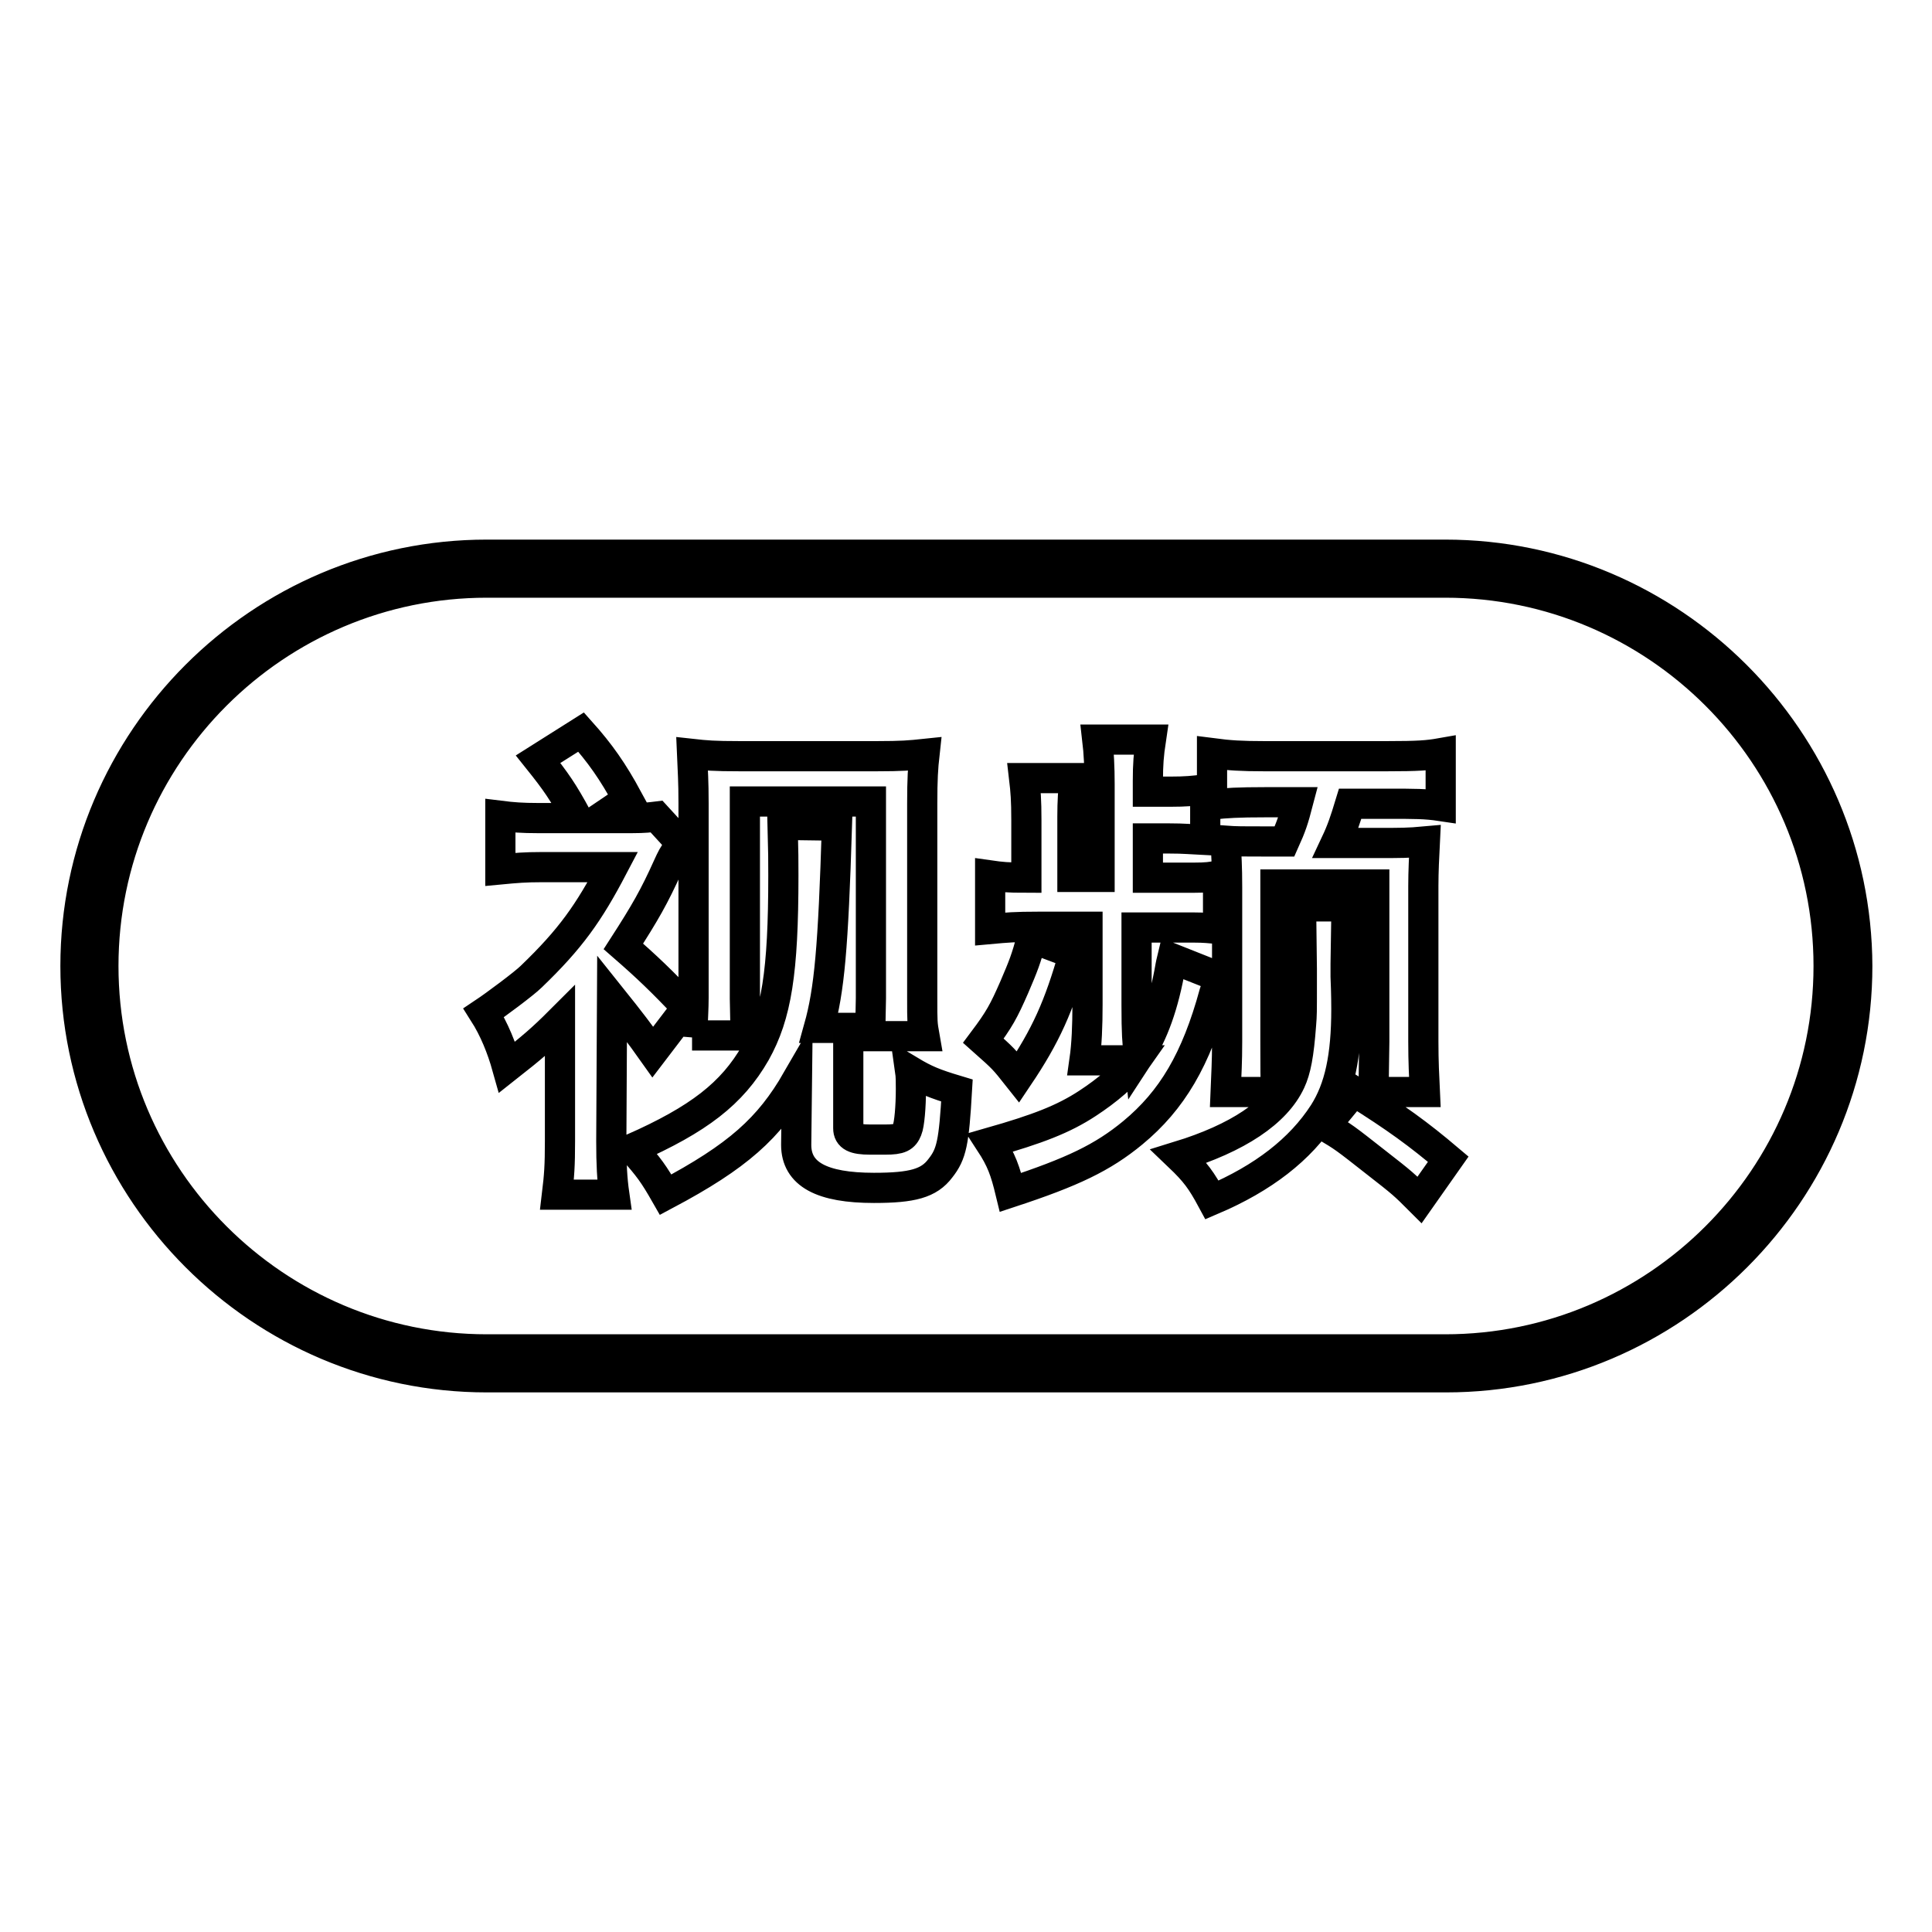 <?xml version="1.0" encoding="utf-8"?>
<!-- Svg Vector Icons : http://www.onlinewebfonts.com/icon -->
<!DOCTYPE svg PUBLIC "-//W3C//DTD SVG 1.1//EN" "http://www.w3.org/Graphics/SVG/1.1/DTD/svg11.dtd">
<svg version="1.1" xmlns="http://www.w3.org/2000/svg" xmlns:xlink="http://www.w3.org/1999/xlink" x="0px" y="0px" viewBox="0 0 256 256" enable-background="new 0 0 256 256" xml:space="preserve">
<g> <path stroke-width="4" fill-opacity="0" stroke="#000000"  d="M81,151.2c0,3.1,0.1,5,0.4,7.1h-7.6c0.3-2.5,0.4-3.8,0.4-7.1v-15.9c-2.4,2.4-3.7,3.5-7,6.1 c-0.7-2.5-1.7-5-3.1-7.2c1.5-1,5.4-3.9,6.3-4.8c5.2-5,7.6-8.4,10.8-14.5h-9.5c-2.1,0-3.3,0.1-5.4,0.3v-7.1c1.6,0.2,2.9,0.3,5,0.3 h5.2c-1.9-3.5-2.8-4.8-5.2-7.8L77,97c2.5,2.8,4.2,5.2,6.2,8.9l-3.7,2.5h4.2c1.7,0,2.5-0.1,3.3-0.2l3.3,3.6 c-0.1,0.3-0.2,0.3-0.5,0.7c-0.6,0.8-0.8,1.2-1.3,2.3c-1.8,4-3,6.1-5.9,10.6c3.1,2.7,5.1,4.6,8.4,8.1l-4.5,5.9 c-1.7-2.4-3-4.1-5.4-7.1L81,151.2L81,151.2z M110.9,109.4c-0.5,16.2-1,21.8-2.4,26.8h3.9v13.3c0,1.1,0.8,1.5,2.9,1.5h2 c2,0,2.5-0.3,2.9-1.3c0.3-0.7,0.5-3.1,0.5-5.4c0-0.9,0-1.7-0.1-2.4c2,1.2,3.2,1.7,6.2,2.6c-0.4,6.9-0.7,8.4-2.2,10.3 c-1.5,2-3.7,2.6-8.8,2.6c-6.9,0-10.3-1.8-10.3-5.7l0.1-8.6c-3.7,6.4-7.8,10.1-17.4,15.2c-1.6-2.8-2.2-3.6-4.4-6.1 c8.8-3.9,13.2-7.3,16.3-12.7c2.8-5,3.7-10.7,3.7-23.5c0-2,0-3-0.1-6.7L110.9,109.4L110.9,109.4z M91.7,137.3 c0.1-0.6,0.1-0.7,0.1-1.6c0-0.8,0.1-2.1,0.1-3.5v-25.7c0-3.1-0.1-4.2-0.2-6.6c1.8,0.2,2.9,0.3,6.3,0.3h18.2c3.3,0,4.4-0.1,6.3-0.3 c-0.2,1.8-0.3,3.3-0.3,6.6v25.7c0,3.3,0,3.4,0.3,5.1h-7.2l0.1-5v-26.1H98.7v26.1l0.1,4.9H91.7z M142.3,126.4 c-2,7-3.7,10.8-7.4,16.3c-1.9-2.4-1.9-2.4-4.6-4.8c2.1-2.8,2.7-3.9,4.1-7.1c1.2-2.8,1.6-3.8,2.3-6.5L142.3,126.4z M143.7,140.5 c0.3-2.1,0.4-4.6,0.4-7.4v-10.3h-6.5c-3.1,0-4.2,0.1-6.4,0.3v-7.1c1.4,0.2,2.3,0.3,4.8,0.3v-7.6c0-2.7-0.1-3.9-0.3-5.6h6.7 c-0.2,1.5-0.3,3.1-0.3,5.1v8h3.6v-12.3c0-2.2-0.1-4.2-0.3-5.9h7.1c-0.3,2-0.4,3.3-0.4,5.5v1.4h3c2,0,3-0.1,4.6-0.3v6.7 c-2-0.1-2.8-0.2-4.7-0.2h-2.9v5.2h6c1.8,0,2.5-0.1,3.3-0.3v7.1c-1-0.1-1.7-0.2-3.3-0.2h-7.5v10.3c0,3.8,0.1,4.8,0.3,6.7 c1.9-2.9,3.3-6.7,4.2-11.9c0.1-0.4,0.1-0.6,0.2-1l6.3,2.5c-0.2,0.6-0.3,0.9-0.7,2.1c-2.4,8.8-5.6,14.2-10.8,18.5 c-4,3.3-8,5.2-16.2,7.9c-0.7-2.9-1.2-4.3-2.7-6.6c6.3-1.8,9.7-3.1,12.9-5.2c2.6-1.7,5-3.7,6.4-5.7H143.7L143.7,140.5z M178.4,120.2 v1.1l-0.1,6.4v1.7c0.1,2.4,0.1,3.9,0.1,4.3c0,6.3-0.9,10.5-3,13.8c-3.1,4.8-8,8.6-14.8,11.5c-1.4-2.6-2.2-3.7-4.4-5.8 c7.8-2.4,12.9-5.8,14.8-9.9c0.7-1.5,1.1-3.5,1.4-7.6c0.1-1.3,0.1-1.3,0.1-5.4v-1.9c0-0.8-0.1-7.5-0.1-8.3H178.4L178.4,120.2z  M160.6,99.8c2.3,0.3,3.9,0.4,6.9,0.4h16.3c4.1,0,5.4-0.1,7.1-0.4v7c-2-0.3-3.4-0.3-7.1-0.3h-4.9c-0.7,2.3-1.1,3.5-1.9,5.2h5.4 c3.3,0,4.2,0,6.4-0.2c-0.1,2-0.2,4-0.2,5.9v20.6c0,2.7,0.1,4.6,0.2,6.7H182l0.1-6.7v-20.8H169V138c0,3.6,0,5,0.1,6.7h-6.7 c0.1-2.5,0.2-3.9,0.2-6.7v-20.5c0-2.7-0.1-4.1-0.2-6.1c1.4,0.1,2.1,0.1,5.6,0.1h2.2c0.9-2,1.2-2.9,1.8-5.2h-4.3 c-3.7,0-5.2,0.1-7.1,0.3V99.8L160.6,99.8z M179.4,144.6c5.6,3.5,8.6,5.7,12.5,9l-3.8,5.4c-2-2-2.2-2.2-5.8-5 c-4.2-3.3-4.2-3.3-6.7-4.8L179.4,144.6z"/> <path stroke-width="4" fill-opacity="0" stroke="#000000"  d="M191.5,77.2c28,0,50.8,22.8,50.8,50.8s-22.8,50.8-50.8,50.8H64.5c-28,0-50.8-22.8-50.8-50.8 s22.8-50.8,50.8-50.8H191.5 M191.5,73.5H64.5C34.5,73.5,10,98,10,128c0,30,24.5,54.5,54.5,54.5h127.1c30,0,54.5-24.5,54.5-54.5 C246,98,221.5,73.5,191.5,73.5L191.5,73.5z"/></g>
</svg>